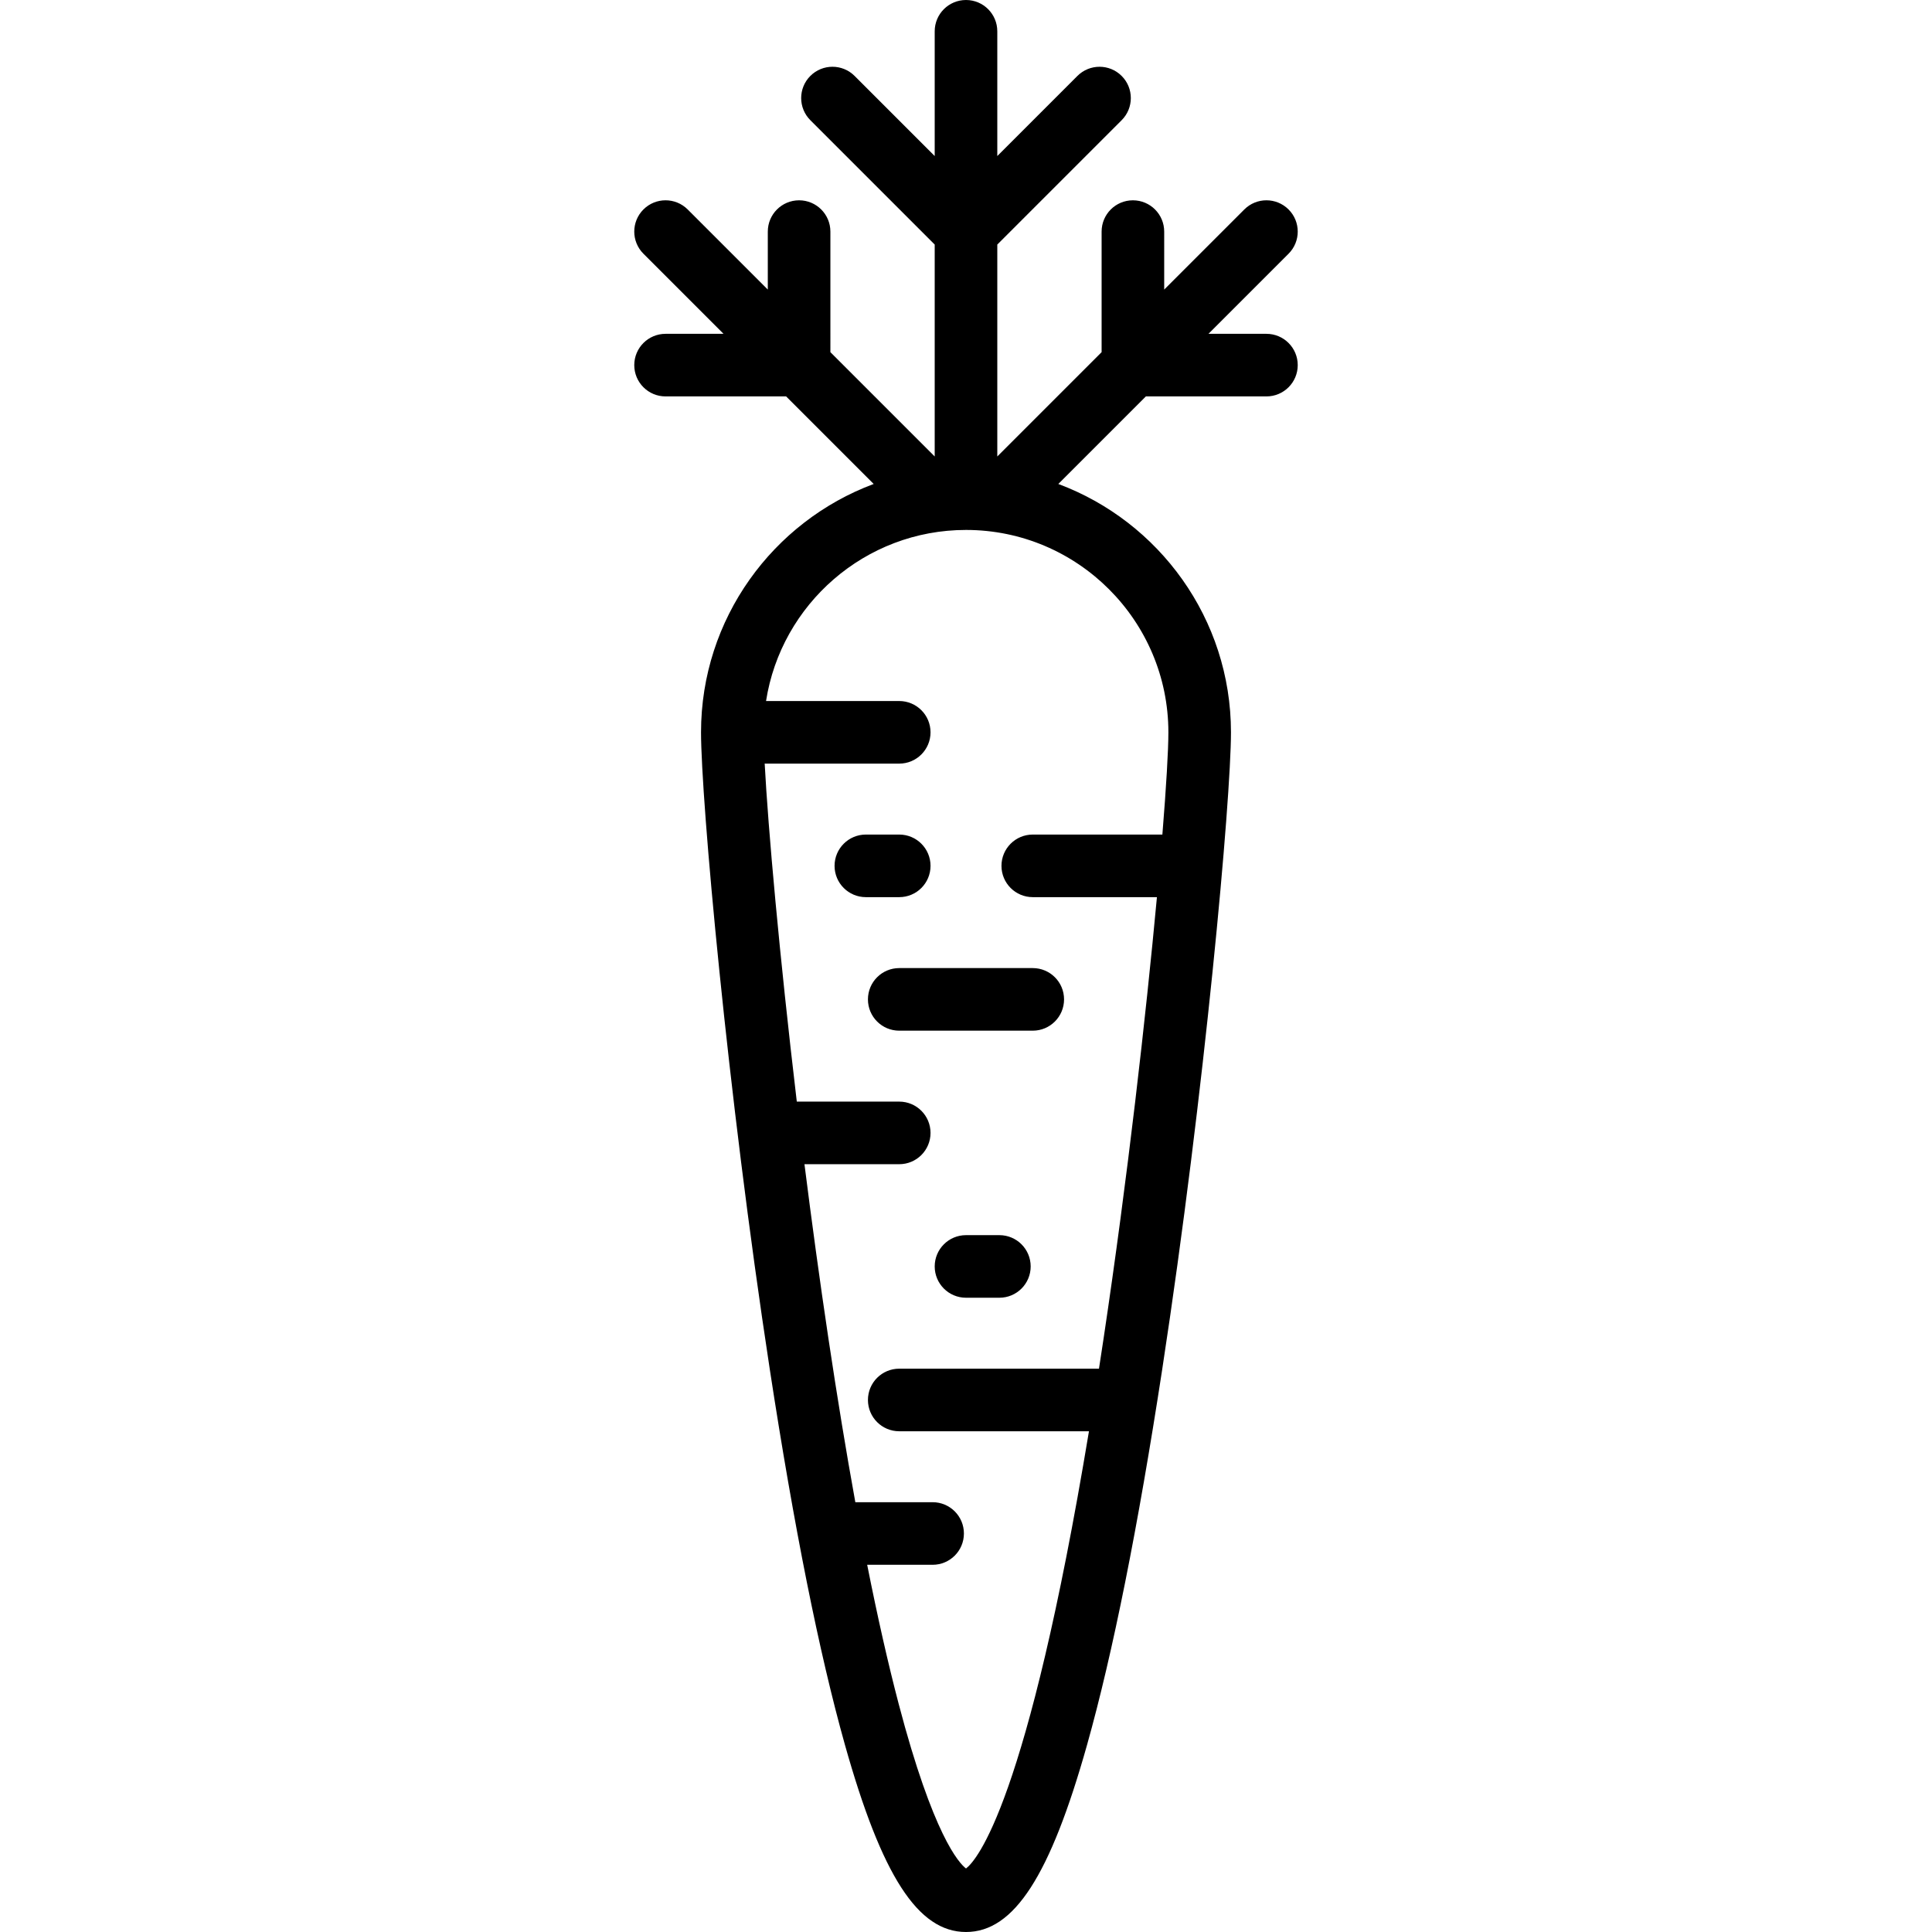 <?xml version="1.0" encoding="iso-8859-1"?>
<!-- Uploaded to: SVG Repo, www.svgrepo.com, Generator: SVG Repo Mixer Tools -->
<svg fill="#000000" height="800px" width="800px" version="1.1" id="Capa_1" xmlns="http://www.w3.org/2000/svg" xmlns:xlink="http://www.w3.org/1999/xlink" 
	 viewBox="0 0 463 463" xml:space="preserve">
<g>
	<path d="M303.5,80h-13.893l19.196-19.196c2.929-2.93,2.929-7.678,0-10.607c-2.929-2.928-7.678-2.928-10.606,0l-19.199,19.199
		V55.502c0-4.143-3.358-7.5-7.5-7.5s-7.5,3.357-7.5,7.5v28.893L239,109.393V58.607l29.803-29.803c2.929-2.93,2.929-7.678,0-10.607
		c-2.929-2.928-7.678-2.928-10.606,0L239,37.393V7.5c0-4.143-3.358-7.5-7.5-7.5S224,3.357,224,7.5v29.893l-19.197-19.197
		c-2.929-2.928-7.678-2.928-10.606,0c-2.929,2.93-2.929,7.678,0,10.607L224,58.607v50.786l-24.998-24.998V55.502
		c0-4.143-3.358-7.5-7.5-7.5s-7.5,3.357-7.5,7.5v13.894l-19.199-19.199c-2.929-2.928-7.678-2.928-10.606,0
		c-2.929,2.93-2.929,7.678,0,10.607L173.393,80H159.5c-4.142,0-7.5,3.357-7.5,7.5s3.358,7.5,7.5,7.5h28.893l20.983,20.983
		C185.239,124.985,168,148.264,168,175.5c0,15.91,6.26,85.983,16.489,152.733c5.786,37.759,11.84,68.004,17.993,89.896
		C211.323,449.581,220.001,463,231.5,463s20.177-13.419,29.018-44.871c6.154-21.892,12.208-52.137,17.994-89.896
		C288.74,261.483,295,191.411,295,175.5c0-27.236-17.239-50.515-41.376-59.517L274.607,95H303.5c4.142,0,7.5-3.357,7.5-7.5
		S307.642,80,303.5,80z M280,175.5c0,4.253-0.497,12.86-1.438,24.5H247.5c-4.142,0-7.5,3.357-7.5,7.5s3.358,7.5,7.5,7.5h29.756
		c-2.628,28.375-7.039,67.391-12.777,105.713c-0.372,2.483-0.742,4.9-1.111,7.287H215.5c-4.142,0-7.5,3.357-7.5,7.5
		s3.358,7.5,7.5,7.5h45.467c-14.809,89.23-26.936,102.854-29.464,104.779c-1.698-1.301-7.87-7.957-16.134-39.433
		c-2.538-9.665-5.059-20.807-7.55-33.347H223.5c4.142,0,7.5-3.357,7.5-7.5s-3.358-7.5-7.5-7.5h-18.523
		c-2.183-12.039-4.338-25.141-6.456-39.287c-2.096-13.996-4.014-28.084-5.734-41.713H215.5c4.142,0,7.5-3.357,7.5-7.5
		s-3.358-7.5-7.5-7.5h-24.549c-4.181-35.228-6.887-65.72-7.696-81.012c0.082,0.003,0.162,0.012,0.245,0.012h32
		c4.142,0,7.5-3.357,7.5-7.5s-3.358-7.5-7.5-7.5h-31.918c3.616-23.194,23.725-41,47.918-41C258.243,127,280,148.757,280,175.5z"/>
	<path d="M208,239.5c0,4.143,3.358,7.5,7.5,7.5h32c4.142,0,7.5-3.357,7.5-7.5s-3.358-7.5-7.5-7.5h-32
		C211.358,232,208,235.357,208,239.5z"/>
	<path d="M223,207.5c0-4.143-3.358-7.5-7.5-7.5h-8c-4.142,0-7.5,3.357-7.5,7.5s3.358,7.5,7.5,7.5h8
		C219.642,215,223,211.643,223,207.5z"/>
	<path d="M239.5,296h-8c-4.142,0-7.5,3.357-7.5,7.5s3.358,7.5,7.5,7.5h8c4.142,0,7.5-3.357,7.5-7.5S243.642,296,239.5,296z"/>
</g>
</svg>